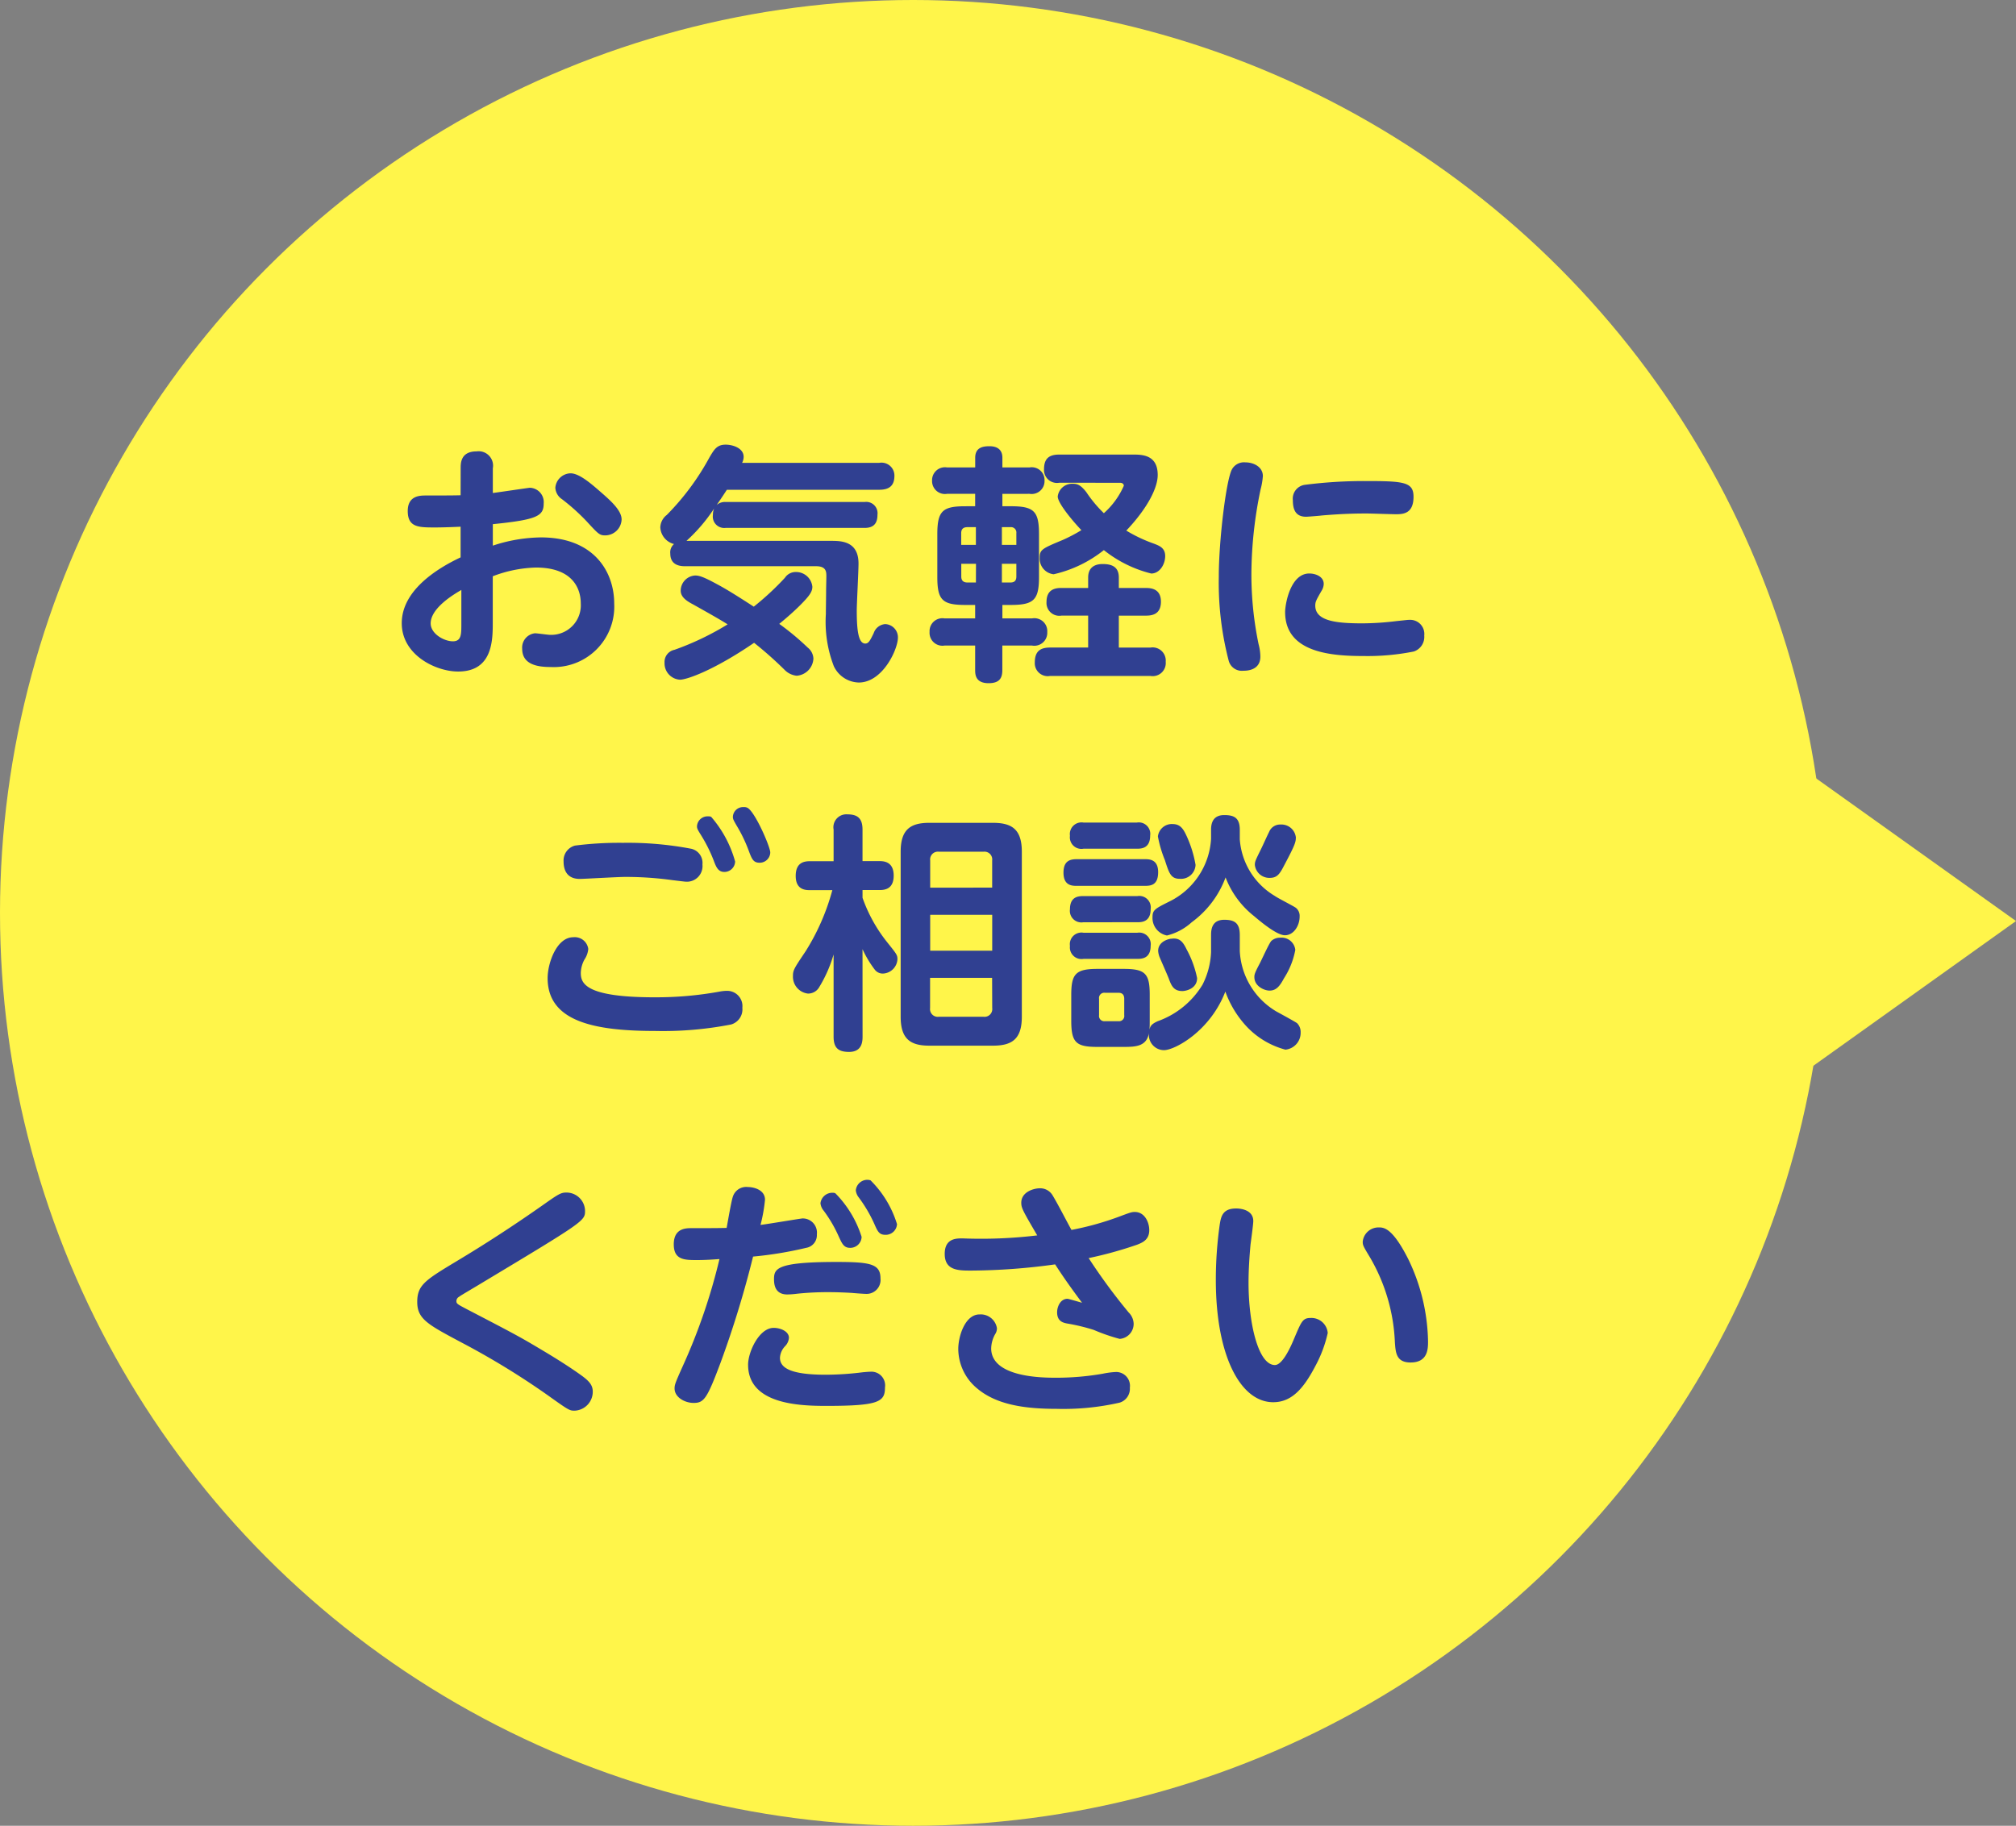 <svg xmlns="http://www.w3.org/2000/svg" width="130.01" height="117.774" viewBox="0 0 130.01 117.774">
  <rect x="0" y="0" width="130.01" height="117.774" fill="#808080" stroke="none"/>
  <g id="グループ_1219" data-name="グループ 1219" transform="translate(-587.936 -2565.644)">
    <g id="グループ_1218" data-name="グループ 1218">
      <circle id="楕円形_38" data-name="楕円形 38" cx="58.887" cy="58.887" r="58.887" transform="translate(587.936 2565.644)" fill="#fff54a"/>
      <path id="パス_8986" data-name="パス 8986" d="M-29.183-10.58c-.386.016-1.7.016-2.235.016-.37,0-1.174,0-1.174,1,0,1.061.707,1.061,1.769,1.061.547,0,1.3-.032,1.64-.048v1.978c-1.5.707-3.795,2.122-3.795,4.245,0,2.058,2.2,3.119,3.634,3.119,2.235,0,2.235-2.026,2.235-3.184V-5.354a8.321,8.321,0,0,1,2.782-.563c2.38,0,2.894,1.367,2.894,2.315a1.909,1.909,0,0,1-1.994,2.026c-.129,0-.8-.1-.965-.1a.928.928,0,0,0-.82,1C-25.211.354-24.2.5-23.378.5a3.9,3.9,0,0,0,4.1-4.1c0-2.01-1.27-4.261-4.727-4.261a10.179,10.179,0,0,0-3.1.531V-8.715c2.878-.289,3.28-.531,3.28-1.335a.925.925,0,0,0-.9-1.013c-.048,0-1.994.289-2.38.338v-1.592a.931.931,0,0,0-1.045-1.093c-1.029,0-1.029.756-1.029,1.093Zm.048,8.313c0,.659,0,1.109-.547,1.109-.563,0-1.431-.482-1.431-1.158,0-1.029,1.624-1.946,1.978-2.155Zm7.042-9.728a1.01,1.01,0,0,0-.981.933.95.95,0,0,0,.434.74,13.331,13.331,0,0,1,1.576,1.415c.756.82.836.916,1.206.916A1.064,1.064,0,0,0-18.8-9.02c0-.595-.74-1.238-1.367-1.785C-20.757-11.319-21.529-11.995-22.092-11.995Zm10.13,9.744a18.032,18.032,0,0,1-3.425,1.64.8.8,0,0,0-.643.836,1.056,1.056,0,0,0,1,1.093c.4,0,2.09-.547,4.775-2.38A24.419,24.419,0,0,1-8.248.724a1.269,1.269,0,0,0,.74.338A1.163,1.163,0,0,0-6.431-.048.959.959,0,0,0-6.8-.756,16.781,16.781,0,0,0-8.634-2.283c.434-.354.916-.772,1.335-1.19.643-.643.8-.9.8-1.206a1.052,1.052,0,0,0-1.061-.949.826.826,0,0,0-.707.37,17.873,17.873,0,0,1-2.01,1.865c-1.286-.836-1.881-1.19-2.364-1.447-.884-.482-1.158-.563-1.415-.563a.985.985,0,0,0-.933.981c0,.434.434.691.8.884C-13.41-3.1-12.493-2.589-11.962-2.251Zm.933-10.419a.856.856,0,0,0,.1-.386c0-.579-.724-.788-1.158-.788-.563,0-.74.305-1.045.82A16.335,16.335,0,0,1-15.886-9.31a1.052,1.052,0,0,0-.418.8,1.168,1.168,0,0,0,.884,1.077.7.7,0,0,0-.241.611c0,.788.675.82.965.82h8.441c.659,0,.659.37.659.659,0,.129-.016.772-.016.916,0,.338-.016,1.238-.016,1.511A7.956,7.956,0,0,0-5.113.45,1.832,1.832,0,0,0-3.505,1.5C-1.962,1.5-.981-.643-.981-1.4a.853.853,0,0,0-.82-.868.845.845,0,0,0-.74.579c-.241.5-.338.675-.547.675-.45,0-.547-.884-.547-2.138,0-.434.113-2.54.113-3.023,0-1.463-1.142-1.463-1.785-1.463h-9.31a10.8,10.8,0,0,0,1.785-2.09,1.044,1.044,0,0,0-.08.418.736.736,0,0,0,.82.836h8.972c.643,0,.82-.37.82-.852a.73.73,0,0,0-.82-.82h-8.972a.827.827,0,0,0-.579.193c.113-.161.305-.434.659-.981h9.824c.659,0,.981-.273.981-.9a.833.833,0,0,0-.981-.836Zm14.39,2.8c-1.463,0-1.8.305-1.8,1.8v2.766c0,1.479.322,1.8,1.8,1.8H4v.868H2.026a.829.829,0,0,0-.965.868.831.831,0,0,0,.965.884H4V.691c0,.289.016.852.868.852.74,0,.884-.37.884-.852V-.884H7.669a.835.835,0,0,0,.981-.868.834.834,0,0,0-.981-.884H5.756v-.868H6.3c1.479,0,1.817-.322,1.817-1.8V-8.071c0-1.479-.322-1.8-1.817-1.8H5.756v-.8H7.509a.831.831,0,0,0,.965-.852.825.825,0,0,0-.965-.852H5.756v-.627c0-.547-.37-.74-.82-.74-.354,0-.933.032-.933.74v.627H2.187a.831.831,0,0,0-.965.852.831.831,0,0,0,.965.852H4v.8ZM3.1-7.38v-.756c0-.257.129-.386.4-.386h.547V-7.38Zm.949,2.428H3.505c-.273,0-.4-.129-.4-.386v-.82h.949ZM5.724-8.522h.547a.347.347,0,0,1,.386.386v.756H5.724Zm.933,2.364v.82c0,.257-.113.386-.386.386H5.724V-6.158Zm6.689-5.226c.129,0,.241.064.241.193A5.124,5.124,0,0,1,12.3-9.422a8.243,8.243,0,0,1-1.126-1.351c-.386-.5-.611-.547-.868-.547a.93.93,0,0,0-.981.82c0,.45,1.061,1.688,1.527,2.171a10.247,10.247,0,0,1-1.19.627c-1.351.563-1.5.627-1.5,1.158a1.012,1.012,0,0,0,.9,1.061A8.026,8.026,0,0,0,12.3-7.042a7.981,7.981,0,0,0,3.055,1.511c.547,0,.9-.595.9-1.126,0-.515-.354-.659-.724-.8A9.549,9.549,0,0,1,13.747-8.3c1.383-1.463,2.026-2.766,2.026-3.586,0-1.27-.949-1.318-1.56-1.318H9.422c-.659,0-.981.257-.981.949a.835.835,0,0,0,.981.868ZM13.265-4.6v-.675c0-.724-.5-.868-1.045-.868-.515,0-.933.225-.933.868V-4.6H9.567c-.338,0-.965.048-.965.9a.828.828,0,0,0,.965.884h1.72V-.756H8.827c-.643,0-.981.257-.981.965a.835.835,0,0,0,.981.868h6.48a.843.843,0,0,0,.981-.916.848.848,0,0,0-.981-.916H13.265V-2.814H15c.386,0,.981-.064.981-.9,0-.868-.691-.884-.981-.884Zm6.448-.74A19.911,19.911,0,0,0,20.356.113.877.877,0,0,0,21.3.74c.177,0,1.093,0,1.093-.916a3.206,3.206,0,0,0-.113-.788,22.174,22.174,0,0,1-.466-4.518,27.046,27.046,0,0,1,.595-5.483,4.534,4.534,0,0,0,.145-.852c0-.595-.595-.884-1.126-.884a.889.889,0,0,0-.868.45C20.179-11.544,19.712-7.621,19.712-5.338ZM32.27-10.483c0-.965-.643-1.013-3.151-1.013a29.884,29.884,0,0,0-3.843.241.9.9,0,0,0-.788,1c0,.643.209,1.061.852,1.061.1,0,.916-.064,1-.08,1.511-.129,2.444-.129,2.926-.129.273,0,1.592.048,1.9.048C31.643-9.358,32.27-9.422,32.27-10.483Zm-8.28,7.444c0,2.653,3.071,2.83,5.081,2.83A15.188,15.188,0,0,0,32.286-.5a.992.992,0,0,0,.675-1.029.909.909,0,0,0-.949-1.013c-.145,0-.209.016-.852.08a18.256,18.256,0,0,1-2.187.145c-1.624,0-3.039-.129-3.039-1.142,0-.241.048-.338.4-.949a.879.879,0,0,0,.145-.45c0-.482-.531-.675-.933-.675C24.327-5.531,23.989-3.553,23.989-3.039ZM-22.542,13.043c0,.627.273,1.126,1.045,1.126.273,0,2.46-.129,2.926-.129a21.921,21.921,0,0,1,3.055.209c.145.016.788.1.884.1a1.007,1.007,0,0,0,1.045-1.109.937.937,0,0,0-.707-1.013,21.764,21.764,0,0,0-4.422-.386,22.5,22.5,0,0,0-3.087.177A.994.994,0,0,0-22.542,13.043ZM-10.708,9.57a.477.477,0,0,0-.225-.032.652.652,0,0,0-.691.627c0,.145.048.225.241.563a9.534,9.534,0,0,1,.788,1.64c.193.515.289.756.691.756a.679.679,0,0,0,.691-.659C-9.213,12.094-10.226,9.763-10.708,9.57Zm-5.949,12.236c-4.486,0-4.775-.9-4.775-1.576a1.9,1.9,0,0,1,.241-.868,1.447,1.447,0,0,0,.241-.675.878.878,0,0,0-.965-.756c-1.077,0-1.656,1.672-1.656,2.637,0,2.814,3.039,3.409,6.946,3.409a22.913,22.913,0,0,0,4.888-.418,1.016,1.016,0,0,0,.724-1.077.985.985,0,0,0-1.013-1.093,2.391,2.391,0,0,0-.45.048A22.77,22.77,0,0,1-16.657,21.805Zm3.634-11.641a.441.441,0,0,0-.209-.032.68.68,0,0,0-.707.643c0,.145.048.225.257.563a9.762,9.762,0,0,1,.82,1.64c.161.434.289.74.691.74a.693.693,0,0,0,.691-.675A7.391,7.391,0,0,0-13.024,10.165ZM7.01,12.416c0-1.463-.659-1.865-1.865-1.865h-4.1c-1.206,0-1.849.418-1.849,1.865V23.06c0,1.463.659,1.865,1.849,1.865h4.1c1.206,0,1.865-.4,1.865-1.865ZM5.1,18.8h-4V16.483h4Zm-4-4.068V12.978a.5.5,0,0,1,.563-.563H4.534a.5.5,0,0,1,.563.563v1.753Zm4,7.766a.5.5,0,0,1-.563.563H1.656a.5.5,0,0,1-.563-.563V20.551h4ZM-3.264,18.7a6.863,6.863,0,0,0,.788,1.318.646.646,0,0,0,.515.257.977.977,0,0,0,.949-.916c0-.289-.048-.338-.691-1.142a9.783,9.783,0,0,1-1.56-2.83v-.5h1.093c.37,0,.916-.08.916-.933,0-.916-.659-.933-.916-.933H-3.264V10.985c0-.756-.354-.981-.981-.981a.834.834,0,0,0-.884.981v2.042H-6.657c-.37,0-.916.08-.916.949,0,.916.659.916.916.916h1.447a14.427,14.427,0,0,1-1.72,3.939c-.756,1.125-.82,1.222-.82,1.608a1.093,1.093,0,0,0,.965,1.126.824.824,0,0,0,.74-.434,8.664,8.664,0,0,0,.916-2.09v5.306c0,.74.322.981,1,.981.82,0,.868-.643.868-.981Zm22.478.177a5.1,5.1,0,0,1-.547,2.106,5.551,5.551,0,0,1-2.894,2.364c-.386.177-.482.305-.531.547.016-.209.016-.418.016-.579V21.645c0-1.367-.289-1.672-1.672-1.672h-1.7c-1.4,0-1.688.322-1.688,1.672v1.672c0,1.4.305,1.688,1.672,1.688h1.72c.772,0,1.479-.032,1.624-.916a.979.979,0,0,0,.965,1.126c.691,0,2.975-1.222,3.955-3.778a6.573,6.573,0,0,0,1.254,2.122,5.314,5.314,0,0,0,2.621,1.624,1.089,1.089,0,0,0,.981-1.109.8.8,0,0,0-.225-.595c-.064-.064-1.126-.643-1.335-.756a4.806,4.806,0,0,1-2.364-3.907V17.786c0-.772-.338-.981-1-.981-.8,0-.852.627-.852.981Zm-5.6,4.084a.336.336,0,0,1-.37.386h-.868a.34.34,0,0,1-.386-.386V21.9a.339.339,0,0,1,.386-.386h.868c.273,0,.37.161.37.386Zm1.335-8.345c.386,0,.852-.048.852-.884,0-.82-.563-.836-.852-.836H10.548c-.434,0-.852.113-.852.868,0,.836.547.852.852.852Zm1.785-3.987a.907.907,0,0,0-.949.8,7.768,7.768,0,0,0,.45,1.527c.273.852.386,1.206.965,1.206a.939.939,0,0,0,1.013-.9,7.421,7.421,0,0,0-.595-1.9C17.4,10.888,17.188,10.631,16.738,10.631Zm-2.3,1.592c.305,0,.852-.032.852-.852a.739.739,0,0,0-.852-.836H10.982a.752.752,0,0,0-.868.852.744.744,0,0,0,.868.836Zm.032,4.743c.322,0,.852-.048.852-.852a.739.739,0,0,0-.852-.836H10.982c-.37,0-.868.064-.868.852a.744.744,0,0,0,.868.836Zm-.048,2.364c.305,0,.9,0,.9-.852a.744.744,0,0,0-.852-.836H10.982a.749.749,0,0,0-.868.852.749.749,0,0,0,.868.836Zm10.258-7.879a.934.934,0,0,0-.981-.788.761.761,0,0,0-.74.482c-.08.145-.418.9-.5,1.061-.37.756-.418.836-.418,1.061a.937.937,0,0,0,.965.836c.45,0,.627-.225.9-.756C24.681,11.885,24.681,11.772,24.681,11.451Zm-8.023,6.576c-.1,0-.852.145-.852.788a1.349,1.349,0,0,0,.1.418c.08.193.5,1.142.579,1.351.177.482.322.82.884.82.241,0,.949-.161.949-.836a6.611,6.611,0,0,0-.675-1.849C17.413,18.252,17.2,17.947,16.657,18.027Zm7.991.707a.888.888,0,0,0-.965-.772.833.833,0,0,0-.579.209c-.161.177-.643,1.27-.772,1.5-.305.579-.322.675-.322.836,0,.579.627.868.981.868.45,0,.675-.322.933-.8A5.069,5.069,0,0,0,24.648,18.734ZM19.214,11.58a4.817,4.817,0,0,1-2.7,4.052c-.933.466-1.077.547-1.077,1.013a1.151,1.151,0,0,0,.933,1.174,3.7,3.7,0,0,0,1.592-.852,6.278,6.278,0,0,0,2.187-2.894,5.823,5.823,0,0,0,1.833,2.492c.547.466,1.5,1.238,1.994,1.238.563,0,.949-.611.949-1.206a.668.668,0,0,0-.241-.563c-.177-.129-1.174-.627-1.367-.772a4.627,4.627,0,0,1-2.251-3.65V11c0-.788-.386-.949-1-.949s-.852.37-.852.933ZM-31.98,41.456c0,1.109.691,1.463,2.862,2.621a50.091,50.091,0,0,1,5.547,3.393c1.4,1,1.415,1,1.753,1a1.221,1.221,0,0,0,1.158-1.222c0-.4-.193-.659-.724-1.045-.466-.338-1.3-.9-2.492-1.608-1.4-.836-1.592-.949-4.872-2.653-.643-.338-.707-.37-.707-.547a.322.322,0,0,1,.177-.273c.08-.064.193-.129,1.19-.724,6.9-4.148,6.93-4.164,6.93-4.824a1.2,1.2,0,0,0-1.19-1.174c-.37,0-.5.08-1.592.852-1.785,1.254-3.634,2.46-5.515,3.586C-31.45,40.042-31.98,40.363-31.98,41.456Zm21.658-2.926A24.247,24.247,0,0,0-6.9,37.967a.824.824,0,0,0,.691-.868.915.915,0,0,0-.916-1.029c-.113,0-2.283.37-2.717.418a10.25,10.25,0,0,0,.289-1.624c0-.643-.724-.82-1.109-.82a.9.9,0,0,0-.965.627c-.1.273-.338,1.688-.4,2.01-.531.016-1.672.016-2.267.016-.354,0-1.142,0-1.142,1.045,0,1.013.707,1.013,1.5,1.013.547,0,1-.032,1.447-.064a37.988,37.988,0,0,1-2.364,6.9c-.482,1.077-.531,1.206-.531,1.447,0,.579.675.933,1.222.933.675,0,.868-.257,1.753-2.621A65.2,65.2,0,0,0-10.322,38.53Zm1.351,1.479c0,.675.322.965.852.965a5.517,5.517,0,0,0,.643-.048,18.913,18.913,0,0,1,2.042-.1c.45,0,.916.016,1.479.048.145.016.8.064.949.064a.9.9,0,0,0,.9-1c0-.949-.675-1.061-2.894-1.061C-8.843,38.884-8.972,39.318-8.972,40.009Zm-1.672,5.5c0,2.556,3.328,2.653,5.033,2.653,3.393,0,3.795-.257,3.795-1.19a.884.884,0,0,0-.949-1.013c-.1,0-.273.016-.466.032a19.5,19.5,0,0,1-2.4.161c-2.219,0-2.958-.418-2.958-1.093a1.175,1.175,0,0,1,.338-.756.864.864,0,0,0,.241-.531c0-.418-.547-.643-.981-.643C-9.937,43.129-10.644,44.688-10.644,45.508Zm5.628-11.062a.386.386,0,0,0-.161-.032.769.769,0,0,0-.8.675.888.888,0,0,0,.209.482,8.7,8.7,0,0,1,.981,1.688c.209.45.322.707.724.707a.731.731,0,0,0,.74-.707A6.983,6.983,0,0,0-5.017,34.446Zm2.267-.836a.926.926,0,0,0-.161-.032.752.752,0,0,0-.788.675.892.892,0,0,0,.193.466,9.009,9.009,0,0,1,1,1.7c.225.515.322.707.724.707a.729.729,0,0,0,.74-.691A6.765,6.765,0,0,0-2.749,33.61Zm14.069,5.017a25.267,25.267,0,0,0,3.135-.868c.322-.129.772-.305.772-.933,0-.5-.289-1.174-.933-1.174-.209,0-.289.032-1.109.338a18.871,18.871,0,0,1-2.975.82C9.872,36.2,9.358,35.186,9,34.591a.931.931,0,0,0-.82-.466c-.418,0-1.206.241-1.206.933,0,.338.1.515,1.029,2.106a30.384,30.384,0,0,1-4.824.193c-.4,0-1.142,0-1.142,1,0,1.077.884,1.077,1.72,1.077a40.518,40.518,0,0,0,5.4-.4c.531.82.949,1.415,1.736,2.476-.113-.032-.884-.257-.933-.257-.466,0-.675.515-.675.868,0,.611.418.691.724.74a12.521,12.521,0,0,1,1.64.4,12.084,12.084,0,0,0,1.672.579.972.972,0,0,0,.9-.981,1.07,1.07,0,0,0-.322-.724A37.7,37.7,0,0,1,11.319,38.627Zm-6.287,5.82a1.956,1.956,0,0,1,.257-.916.683.683,0,0,0,.113-.386,1.06,1.06,0,0,0-1.126-.884c-.916,0-1.367,1.383-1.367,2.235a3.326,3.326,0,0,0,1.238,2.556c1.254,1.045,3.071,1.3,5.1,1.3a16.3,16.3,0,0,0,4.068-.4.935.935,0,0,0,.659-.965.891.891,0,0,0-.884-1.013,5.289,5.289,0,0,0-.868.113,17.444,17.444,0,0,1-3.039.257C8.409,46.344,5.033,46.344,5.033,44.447Zm15.789-9.02c-.868,0-.965.531-1.045,1a25.334,25.334,0,0,0-.257,3.618c0,4.856,1.576,7.879,3.7,7.879,1.19,0,1.962-.884,2.717-2.331a8.2,8.2,0,0,0,.8-2.138,1.058,1.058,0,0,0-1.109-.965c-.515,0-.595.241-1.061,1.335-.305.74-.788,1.7-1.238,1.7-1.077,0-1.7-2.7-1.7-5.306,0-.868.064-1.769.129-2.476.032-.241.177-1.286.177-1.511C21.931,35.556,21.208,35.427,20.822,35.427Zm9.2,1.222a1.021,1.021,0,0,0-1.029.916c0,.241.032.289.466,1.013a11.8,11.8,0,0,1,1.608,5.483c.048.691.1,1.3,1.013,1.3,1.125,0,1.125-.9,1.125-1.367a12.625,12.625,0,0,0-1.27-5.29C30.9,36.649,30.34,36.649,30.019,36.649Z" transform="translate(646.823 2608.171)" fill="#304091"/>
    </g>
    <path id="パス_2460" data-name="パス 2460" d="M717.946,2625.057,701.48,2613.3v23.521Z" fill="#fff54a"/>
  </g>
</svg>
